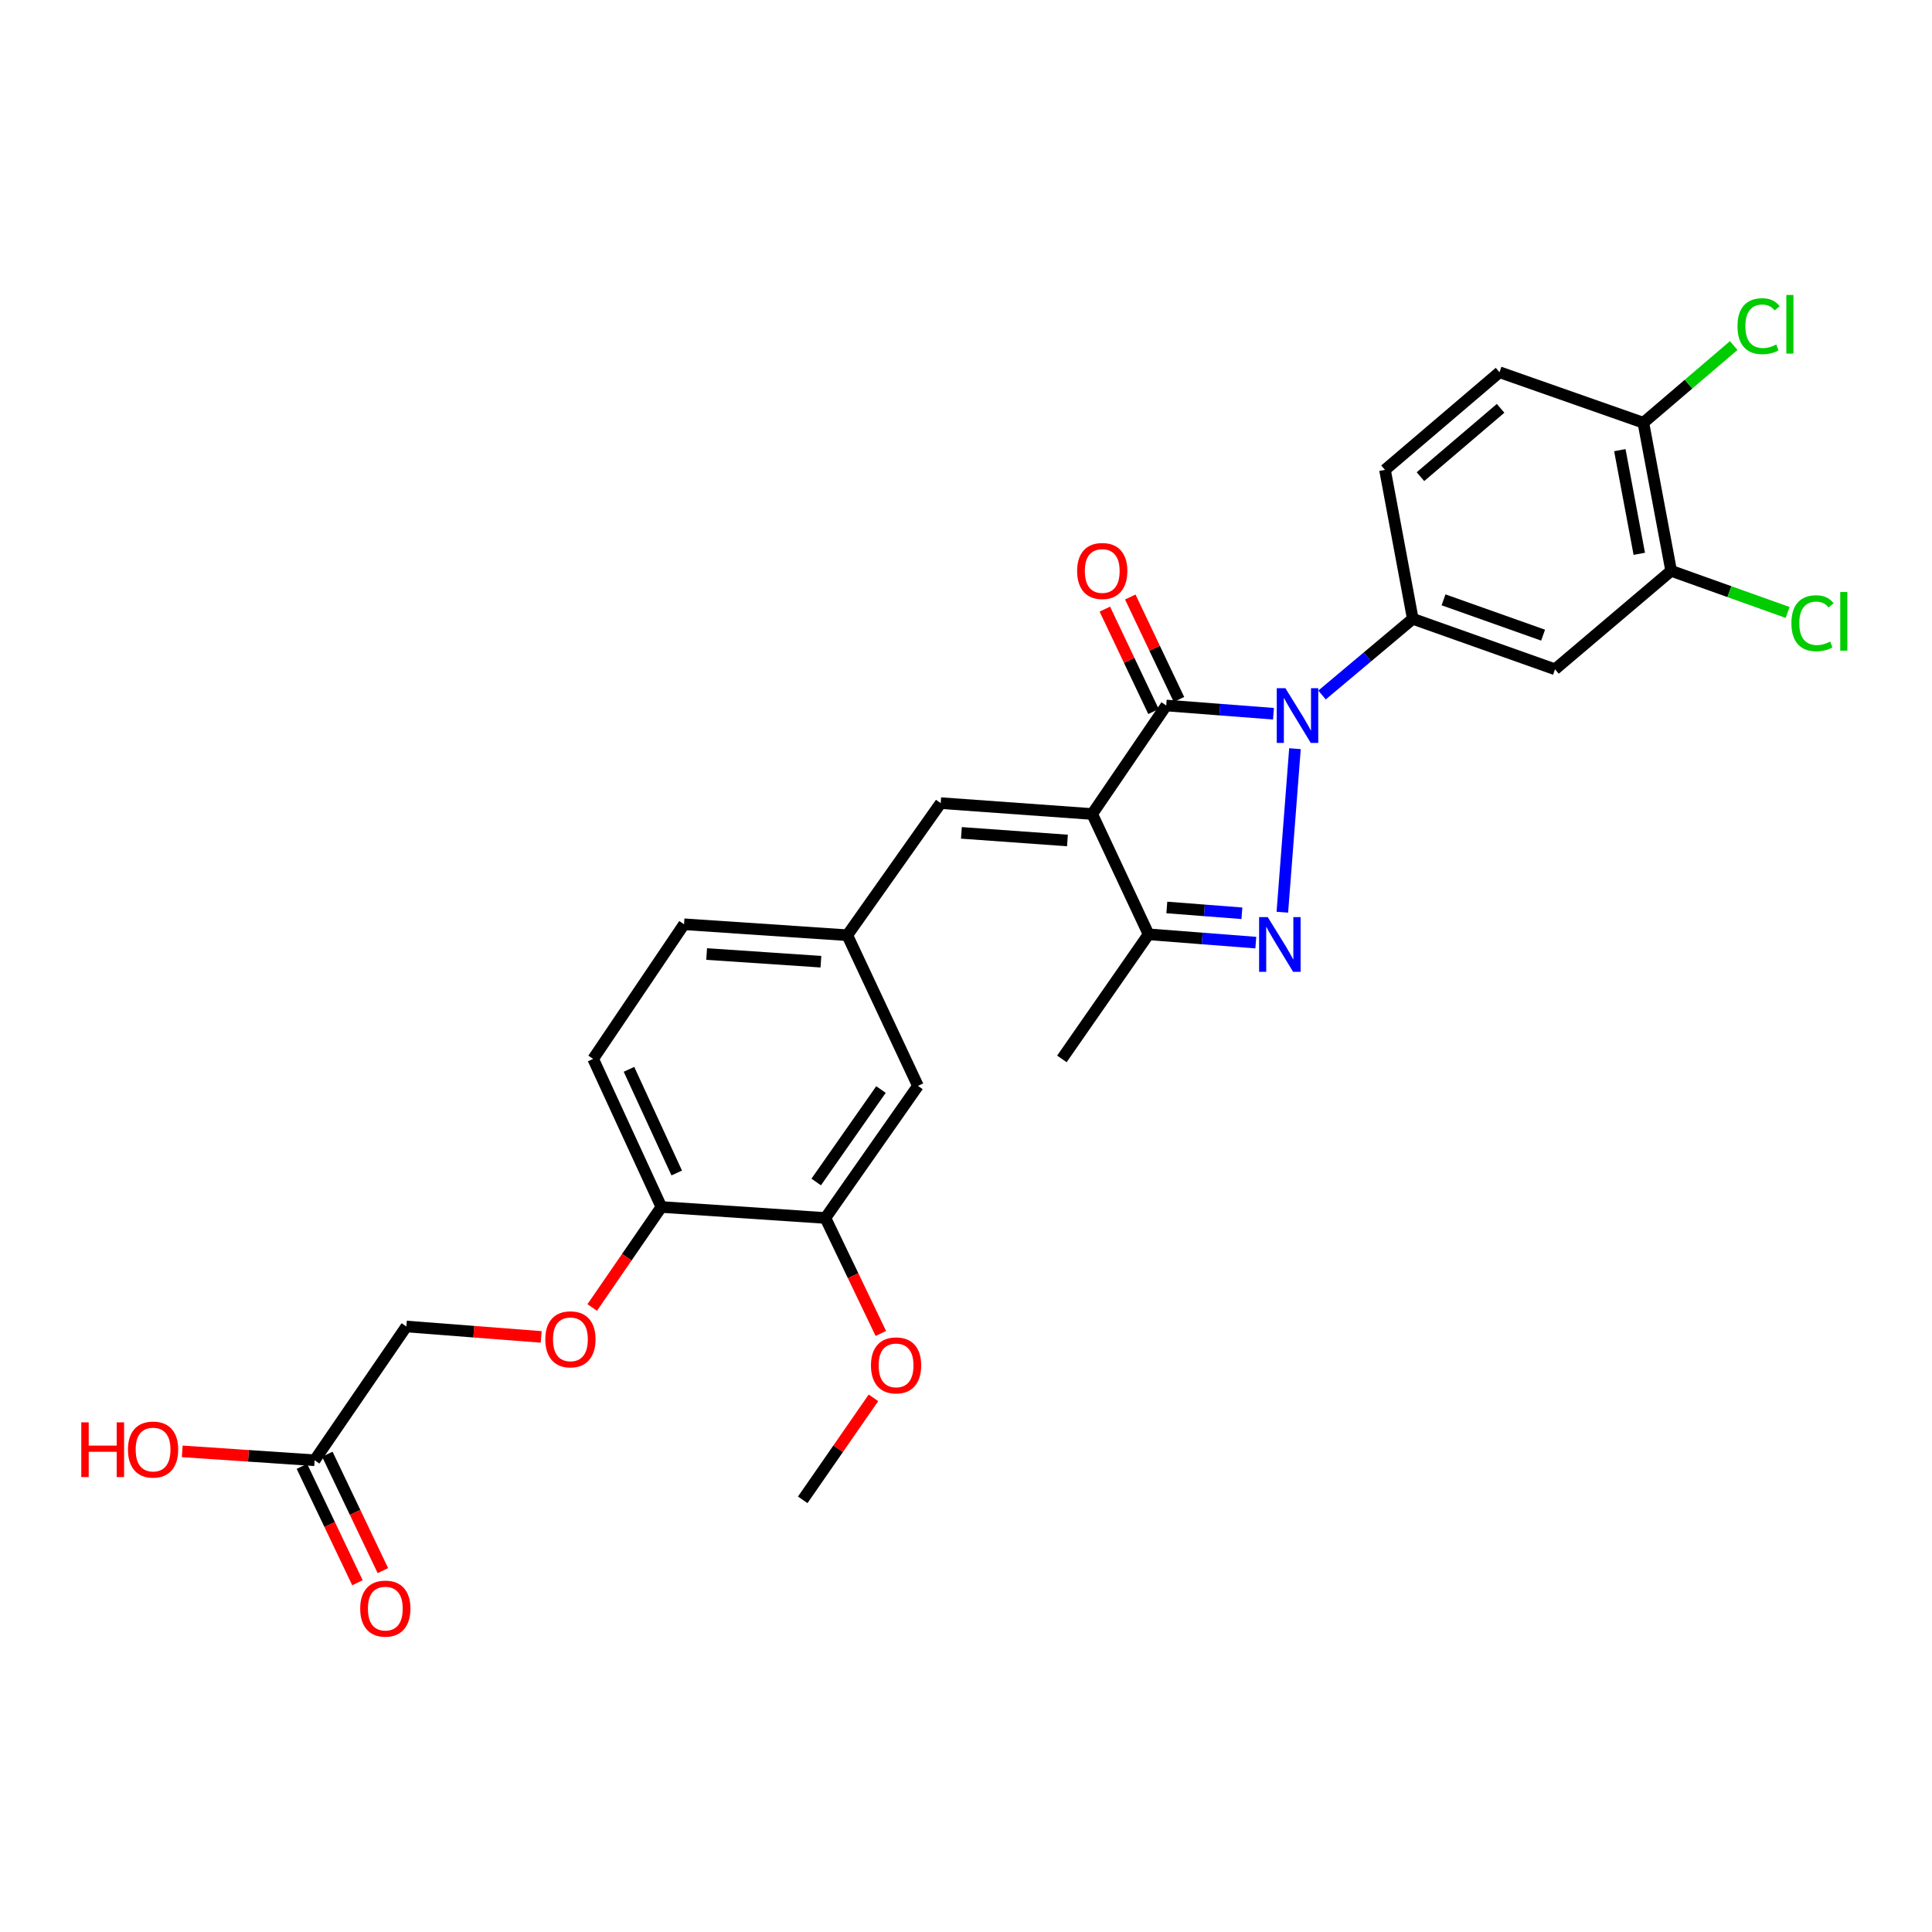 <?xml version='1.0' encoding='iso-8859-1'?>
<svg version='1.1' baseProfile='full'
              xmlns='http://www.w3.org/2000/svg'
                      xmlns:rdkit='http://www.rdkit.org/xml'
                      xmlns:xlink='http://www.w3.org/1999/xlink'
                  xml:space='preserve'
width='1000px' height='1000px' viewBox='0 0 1000 1000'>
<!-- END OF HEADER -->
<rect style='opacity:1.0;fill:#FFFFFF;stroke:none' width='1000' height='1000' x='0' y='0'> </rect>
<path class='bond-1' d='M 659.148,369.43 L 631.393,367.298' style='fill:none;fill-rule:evenodd;stroke:#0000FF;stroke-width:6px;stroke-linecap:butt;stroke-linejoin:miter;stroke-opacity:1' />
<path class='bond-1' d='M 631.393,367.298 L 603.639,365.167' style='fill:none;fill-rule:evenodd;stroke:#000000;stroke-width:6px;stroke-linecap:butt;stroke-linejoin:miter;stroke-opacity:1' />
<path class='bond-2' d='M 670.271,387.516 L 663.739,472.16' style='fill:none;fill-rule:evenodd;stroke:#0000FF;stroke-width:6px;stroke-linecap:butt;stroke-linejoin:miter;stroke-opacity:1' />
<path class='bond-4' d='M 684.28,359.734 L 707.764,340.018' style='fill:none;fill-rule:evenodd;stroke:#0000FF;stroke-width:6px;stroke-linecap:butt;stroke-linejoin:miter;stroke-opacity:1' />
<path class='bond-4' d='M 707.764,340.018 L 731.247,320.302' style='fill:none;fill-rule:evenodd;stroke:#000000;stroke-width:6px;stroke-linecap:butt;stroke-linejoin:miter;stroke-opacity:1' />
<path class='bond-0' d='M 565.314,421.329 L 603.639,365.167' style='fill:none;fill-rule:evenodd;stroke:#000000;stroke-width:6px;stroke-linecap:butt;stroke-linejoin:miter;stroke-opacity:1' />
<path class='bond-5' d='M 565.314,421.329 L 486.905,415.696' style='fill:none;fill-rule:evenodd;stroke:#000000;stroke-width:6px;stroke-linecap:butt;stroke-linejoin:miter;stroke-opacity:1' />
<path class='bond-5' d='M 552.507,435.034 L 497.621,431.091' style='fill:none;fill-rule:evenodd;stroke:#000000;stroke-width:6px;stroke-linecap:butt;stroke-linejoin:miter;stroke-opacity:1' />
<path class='bond-28' d='M 565.314,421.329 L 594.497,483.602' style='fill:none;fill-rule:evenodd;stroke:#000000;stroke-width:6px;stroke-linecap:butt;stroke-linejoin:miter;stroke-opacity:1' />
<path class='bond-9' d='M 610.226,362.036 L 597.631,335.529' style='fill:none;fill-rule:evenodd;stroke:#000000;stroke-width:6px;stroke-linecap:butt;stroke-linejoin:miter;stroke-opacity:1' />
<path class='bond-9' d='M 597.631,335.529 L 585.035,309.021' style='fill:none;fill-rule:evenodd;stroke:#FF0000;stroke-width:6px;stroke-linecap:butt;stroke-linejoin:miter;stroke-opacity:1' />
<path class='bond-9' d='M 597.051,368.297 L 584.455,341.789' style='fill:none;fill-rule:evenodd;stroke:#000000;stroke-width:6px;stroke-linecap:butt;stroke-linejoin:miter;stroke-opacity:1' />
<path class='bond-9' d='M 584.455,341.789 L 571.859,315.282' style='fill:none;fill-rule:evenodd;stroke:#FF0000;stroke-width:6px;stroke-linecap:butt;stroke-linejoin:miter;stroke-opacity:1' />
<path class='bond-3' d='M 650.007,487.898 L 622.252,485.75' style='fill:none;fill-rule:evenodd;stroke:#0000FF;stroke-width:6px;stroke-linecap:butt;stroke-linejoin:miter;stroke-opacity:1' />
<path class='bond-3' d='M 622.252,485.75 L 594.497,483.602' style='fill:none;fill-rule:evenodd;stroke:#000000;stroke-width:6px;stroke-linecap:butt;stroke-linejoin:miter;stroke-opacity:1' />
<path class='bond-3' d='M 642.806,472.709 L 623.378,471.206' style='fill:none;fill-rule:evenodd;stroke:#0000FF;stroke-width:6px;stroke-linecap:butt;stroke-linejoin:miter;stroke-opacity:1' />
<path class='bond-3' d='M 623.378,471.206 L 603.949,469.702' style='fill:none;fill-rule:evenodd;stroke:#000000;stroke-width:6px;stroke-linecap:butt;stroke-linejoin:miter;stroke-opacity:1' />
<path class='bond-26' d='M 594.497,483.602 L 549.632,548.087' style='fill:none;fill-rule:evenodd;stroke:#000000;stroke-width:6px;stroke-linecap:butt;stroke-linejoin:miter;stroke-opacity:1' />
<path class='bond-6' d='M 731.247,320.302 L 804.866,346.422' style='fill:none;fill-rule:evenodd;stroke:#000000;stroke-width:6px;stroke-linecap:butt;stroke-linejoin:miter;stroke-opacity:1' />
<path class='bond-6' d='M 747.168,310.472 L 798.701,328.756' style='fill:none;fill-rule:evenodd;stroke:#000000;stroke-width:6px;stroke-linecap:butt;stroke-linejoin:miter;stroke-opacity:1' />
<path class='bond-16' d='M 731.247,320.302 L 716.871,243.198' style='fill:none;fill-rule:evenodd;stroke:#000000;stroke-width:6px;stroke-linecap:butt;stroke-linejoin:miter;stroke-opacity:1' />
<path class='bond-10' d='M 486.905,415.696 L 438.556,484.072' style='fill:none;fill-rule:evenodd;stroke:#000000;stroke-width:6px;stroke-linecap:butt;stroke-linejoin:miter;stroke-opacity:1' />
<path class='bond-7' d='M 804.866,346.422 L 864.983,295.462' style='fill:none;fill-rule:evenodd;stroke:#000000;stroke-width:6px;stroke-linecap:butt;stroke-linejoin:miter;stroke-opacity:1' />
<path class='bond-21' d='M 864.983,295.462 L 895.134,306.236' style='fill:none;fill-rule:evenodd;stroke:#000000;stroke-width:6px;stroke-linecap:butt;stroke-linejoin:miter;stroke-opacity:1' />
<path class='bond-21' d='M 895.134,306.236 L 925.286,317.01' style='fill:none;fill-rule:evenodd;stroke:#00CC00;stroke-width:6px;stroke-linecap:butt;stroke-linejoin:miter;stroke-opacity:1' />
<path class='bond-29' d='M 864.983,295.462 L 850.606,218.813' style='fill:none;fill-rule:evenodd;stroke:#000000;stroke-width:6px;stroke-linecap:butt;stroke-linejoin:miter;stroke-opacity:1' />
<path class='bond-29' d='M 848.489,286.654 L 838.425,232.999' style='fill:none;fill-rule:evenodd;stroke:#000000;stroke-width:6px;stroke-linecap:butt;stroke-linejoin:miter;stroke-opacity:1' />
<path class='bond-8' d='M 427.226,630.426 L 475.122,562.05' style='fill:none;fill-rule:evenodd;stroke:#000000;stroke-width:6px;stroke-linecap:butt;stroke-linejoin:miter;stroke-opacity:1' />
<path class='bond-8' d='M 422.462,611.8 L 455.99,563.937' style='fill:none;fill-rule:evenodd;stroke:#000000;stroke-width:6px;stroke-linecap:butt;stroke-linejoin:miter;stroke-opacity:1' />
<path class='bond-25' d='M 427.226,630.426 L 441.573,660.315' style='fill:none;fill-rule:evenodd;stroke:#000000;stroke-width:6px;stroke-linecap:butt;stroke-linejoin:miter;stroke-opacity:1' />
<path class='bond-25' d='M 441.573,660.315 L 455.92,690.204' style='fill:none;fill-rule:evenodd;stroke:#FF0000;stroke-width:6px;stroke-linecap:butt;stroke-linejoin:miter;stroke-opacity:1' />
<path class='bond-30' d='M 427.226,630.426 L 342.318,624.736' style='fill:none;fill-rule:evenodd;stroke:#000000;stroke-width:6px;stroke-linecap:butt;stroke-linejoin:miter;stroke-opacity:1' />
<path class='bond-14' d='M 438.556,484.072 L 475.122,562.05' style='fill:none;fill-rule:evenodd;stroke:#000000;stroke-width:6px;stroke-linecap:butt;stroke-linejoin:miter;stroke-opacity:1' />
<path class='bond-22' d='M 438.556,484.072 L 354.061,478.399' style='fill:none;fill-rule:evenodd;stroke:#000000;stroke-width:6px;stroke-linecap:butt;stroke-linejoin:miter;stroke-opacity:1' />
<path class='bond-22' d='M 424.904,497.775 L 365.758,493.804' style='fill:none;fill-rule:evenodd;stroke:#000000;stroke-width:6px;stroke-linecap:butt;stroke-linejoin:miter;stroke-opacity:1' />
<path class='bond-11' d='M 162.85,755.838 L 210.333,686.588' style='fill:none;fill-rule:evenodd;stroke:#000000;stroke-width:6px;stroke-linecap:butt;stroke-linejoin:miter;stroke-opacity:1' />
<path class='bond-17' d='M 156.267,758.979 L 170.64,789.102' style='fill:none;fill-rule:evenodd;stroke:#000000;stroke-width:6px;stroke-linecap:butt;stroke-linejoin:miter;stroke-opacity:1' />
<path class='bond-17' d='M 170.64,789.102 L 185.012,819.225' style='fill:none;fill-rule:evenodd;stroke:#FF0000;stroke-width:6px;stroke-linecap:butt;stroke-linejoin:miter;stroke-opacity:1' />
<path class='bond-17' d='M 169.433,752.697 L 183.805,782.82' style='fill:none;fill-rule:evenodd;stroke:#000000;stroke-width:6px;stroke-linecap:butt;stroke-linejoin:miter;stroke-opacity:1' />
<path class='bond-17' d='M 183.805,782.82 L 198.178,812.943' style='fill:none;fill-rule:evenodd;stroke:#FF0000;stroke-width:6px;stroke-linecap:butt;stroke-linejoin:miter;stroke-opacity:1' />
<path class='bond-24' d='M 162.85,755.838 L 128.588,753.531' style='fill:none;fill-rule:evenodd;stroke:#000000;stroke-width:6px;stroke-linecap:butt;stroke-linejoin:miter;stroke-opacity:1' />
<path class='bond-24' d='M 128.588,753.531 L 94.326,751.223' style='fill:none;fill-rule:evenodd;stroke:#FF0000;stroke-width:6px;stroke-linecap:butt;stroke-linejoin:miter;stroke-opacity:1' />
<path class='bond-12' d='M 342.318,624.736 L 307.016,548.087' style='fill:none;fill-rule:evenodd;stroke:#000000;stroke-width:6px;stroke-linecap:butt;stroke-linejoin:miter;stroke-opacity:1' />
<path class='bond-12' d='M 350.273,607.137 L 325.561,553.482' style='fill:none;fill-rule:evenodd;stroke:#000000;stroke-width:6px;stroke-linecap:butt;stroke-linejoin:miter;stroke-opacity:1' />
<path class='bond-15' d='M 342.318,624.736 L 324.424,650.746' style='fill:none;fill-rule:evenodd;stroke:#000000;stroke-width:6px;stroke-linecap:butt;stroke-linejoin:miter;stroke-opacity:1' />
<path class='bond-15' d='M 324.424,650.746 L 306.529,676.756' style='fill:none;fill-rule:evenodd;stroke:#FF0000;stroke-width:6px;stroke-linecap:butt;stroke-linejoin:miter;stroke-opacity:1' />
<path class='bond-13' d='M 850.606,218.813 L 776.137,192.668' style='fill:none;fill-rule:evenodd;stroke:#000000;stroke-width:6px;stroke-linecap:butt;stroke-linejoin:miter;stroke-opacity:1' />
<path class='bond-23' d='M 850.606,218.813 L 873.985,198.836' style='fill:none;fill-rule:evenodd;stroke:#000000;stroke-width:6px;stroke-linecap:butt;stroke-linejoin:miter;stroke-opacity:1' />
<path class='bond-23' d='M 873.985,198.836 L 897.364,178.86' style='fill:none;fill-rule:evenodd;stroke:#00CC00;stroke-width:6px;stroke-linecap:butt;stroke-linejoin:miter;stroke-opacity:1' />
<path class='bond-20' d='M 280.12,691.983 L 245.226,689.285' style='fill:none;fill-rule:evenodd;stroke:#FF0000;stroke-width:6px;stroke-linecap:butt;stroke-linejoin:miter;stroke-opacity:1' />
<path class='bond-20' d='M 245.226,689.285 L 210.333,686.588' style='fill:none;fill-rule:evenodd;stroke:#000000;stroke-width:6px;stroke-linecap:butt;stroke-linejoin:miter;stroke-opacity:1' />
<path class='bond-18' d='M 716.871,243.198 L 776.137,192.668' style='fill:none;fill-rule:evenodd;stroke:#000000;stroke-width:6px;stroke-linecap:butt;stroke-linejoin:miter;stroke-opacity:1' />
<path class='bond-18' d='M 735.225,246.719 L 776.711,211.348' style='fill:none;fill-rule:evenodd;stroke:#000000;stroke-width:6px;stroke-linecap:butt;stroke-linejoin:miter;stroke-opacity:1' />
<path class='bond-19' d='M 307.016,548.087 L 354.061,478.399' style='fill:none;fill-rule:evenodd;stroke:#000000;stroke-width:6px;stroke-linecap:butt;stroke-linejoin:miter;stroke-opacity:1' />
<path class='bond-27' d='M 452.104,723.517 L 433.802,749.913' style='fill:none;fill-rule:evenodd;stroke:#FF0000;stroke-width:6px;stroke-linecap:butt;stroke-linejoin:miter;stroke-opacity:1' />
<path class='bond-27' d='M 433.802,749.913 L 415.499,776.31' style='fill:none;fill-rule:evenodd;stroke:#000000;stroke-width:6px;stroke-linecap:butt;stroke-linejoin:miter;stroke-opacity:1' />
<path  class='atom-0' d='M 665.332 356.226
L 674.612 371.226
Q 675.532 372.706, 677.012 375.386
Q 678.492 378.066, 678.572 378.226
L 678.572 356.226
L 682.332 356.226
L 682.332 384.546
L 678.452 384.546
L 668.492 368.146
Q 667.332 366.226, 666.092 364.026
Q 664.892 361.826, 664.532 361.146
L 664.532 384.546
L 660.852 384.546
L 660.852 356.226
L 665.332 356.226
' fill='#0000FF'/>
<path  class='atom-3' d='M 656.191 474.701
L 665.471 489.701
Q 666.391 491.181, 667.871 493.861
Q 669.351 496.541, 669.431 496.701
L 669.431 474.701
L 673.191 474.701
L 673.191 503.021
L 669.311 503.021
L 659.351 486.621
Q 658.191 484.701, 656.951 482.501
Q 655.751 480.301, 655.391 479.621
L 655.391 503.021
L 651.711 503.021
L 651.711 474.701
L 656.191 474.701
' fill='#0000FF'/>
<path  class='atom-10' d='M 557.517 295.542
Q 557.517 288.742, 560.877 284.942
Q 564.237 281.142, 570.517 281.142
Q 576.797 281.142, 580.157 284.942
Q 583.517 288.742, 583.517 295.542
Q 583.517 302.422, 580.117 306.342
Q 576.717 310.222, 570.517 310.222
Q 564.277 310.222, 560.877 306.342
Q 557.517 302.462, 557.517 295.542
M 570.517 307.022
Q 574.837 307.022, 577.157 304.142
Q 579.517 301.222, 579.517 295.542
Q 579.517 289.982, 577.157 287.182
Q 574.837 284.342, 570.517 284.342
Q 566.197 284.342, 563.837 287.142
Q 561.517 289.942, 561.517 295.542
Q 561.517 301.262, 563.837 304.142
Q 566.197 307.022, 570.517 307.022
' fill='#FF0000'/>
<path  class='atom-16' d='M 282.249 693.232
Q 282.249 686.432, 285.609 682.632
Q 288.969 678.832, 295.249 678.832
Q 301.529 678.832, 304.889 682.632
Q 308.249 686.432, 308.249 693.232
Q 308.249 700.112, 304.849 704.032
Q 301.449 707.912, 295.249 707.912
Q 289.009 707.912, 285.609 704.032
Q 282.249 700.152, 282.249 693.232
M 295.249 704.712
Q 299.569 704.712, 301.889 701.832
Q 304.249 698.912, 304.249 693.232
Q 304.249 687.672, 301.889 684.872
Q 299.569 682.032, 295.249 682.032
Q 290.929 682.032, 288.569 684.832
Q 286.249 687.632, 286.249 693.232
Q 286.249 698.952, 288.569 701.832
Q 290.929 704.712, 295.249 704.712
' fill='#FF0000'/>
<path  class='atom-18' d='M 186.441 832.609
Q 186.441 825.809, 189.801 822.009
Q 193.161 818.209, 199.441 818.209
Q 205.721 818.209, 209.081 822.009
Q 212.441 825.809, 212.441 832.609
Q 212.441 839.489, 209.041 843.409
Q 205.641 847.289, 199.441 847.289
Q 193.201 847.289, 189.801 843.409
Q 186.441 839.529, 186.441 832.609
M 199.441 844.089
Q 203.761 844.089, 206.081 841.209
Q 208.441 838.289, 208.441 832.609
Q 208.441 827.049, 206.081 824.249
Q 203.761 821.409, 199.441 821.409
Q 195.121 821.409, 192.761 824.209
Q 190.441 827.009, 190.441 832.609
Q 190.441 838.329, 192.761 841.209
Q 195.121 844.089, 199.441 844.089
' fill='#FF0000'/>
<path  class='atom-22' d='M 927.228 322.586
Q 927.228 315.546, 930.508 311.866
Q 933.828 308.146, 940.108 308.146
Q 945.948 308.146, 949.068 312.266
L 946.428 314.426
Q 944.148 311.426, 940.108 311.426
Q 935.828 311.426, 933.548 314.306
Q 931.308 317.146, 931.308 322.586
Q 931.308 328.186, 933.628 331.066
Q 935.988 333.946, 940.548 333.946
Q 943.668 333.946, 947.308 332.066
L 948.428 335.066
Q 946.948 336.026, 944.708 336.586
Q 942.468 337.146, 939.988 337.146
Q 933.828 337.146, 930.508 333.386
Q 927.228 329.626, 927.228 322.586
' fill='#00CC00'/>
<path  class='atom-22' d='M 952.508 306.426
L 956.188 306.426
L 956.188 336.786
L 952.508 336.786
L 952.508 306.426
' fill='#00CC00'/>
<path  class='atom-24' d='M 899.325 168.833
Q 899.325 161.793, 902.605 158.113
Q 905.925 154.393, 912.205 154.393
Q 918.045 154.393, 921.165 158.513
L 918.525 160.673
Q 916.245 157.673, 912.205 157.673
Q 907.925 157.673, 905.645 160.553
Q 903.405 163.393, 903.405 168.833
Q 903.405 174.433, 905.725 177.313
Q 908.085 180.193, 912.645 180.193
Q 915.765 180.193, 919.405 178.313
L 920.525 181.313
Q 919.045 182.273, 916.805 182.833
Q 914.565 183.393, 912.085 183.393
Q 905.925 183.393, 902.605 179.633
Q 899.325 175.873, 899.325 168.833
' fill='#00CC00'/>
<path  class='atom-24' d='M 924.605 152.673
L 928.285 152.673
L 928.285 183.033
L 924.605 183.033
L 924.605 152.673
' fill='#00CC00'/>
<path  class='atom-25' d='M 42.071 736.206
L 45.911 736.206
L 45.911 748.246
L 60.391 748.246
L 60.391 736.206
L 64.231 736.206
L 64.231 764.526
L 60.391 764.526
L 60.391 751.446
L 45.911 751.446
L 45.911 764.526
L 42.071 764.526
L 42.071 736.206
' fill='#FF0000'/>
<path  class='atom-25' d='M 66.231 750.286
Q 66.231 743.486, 69.591 739.686
Q 72.951 735.886, 79.231 735.886
Q 85.511 735.886, 88.871 739.686
Q 92.231 743.486, 92.231 750.286
Q 92.231 757.166, 88.831 761.086
Q 85.431 764.966, 79.231 764.966
Q 72.991 764.966, 69.591 761.086
Q 66.231 757.206, 66.231 750.286
M 79.231 761.766
Q 83.551 761.766, 85.871 758.886
Q 88.231 755.966, 88.231 750.286
Q 88.231 744.726, 85.871 741.926
Q 83.551 739.086, 79.231 739.086
Q 74.911 739.086, 72.551 741.886
Q 70.231 744.686, 70.231 750.286
Q 70.231 756.006, 72.551 758.886
Q 74.911 761.766, 79.231 761.766
' fill='#FF0000'/>
<path  class='atom-26' d='M 450.808 706.718
Q 450.808 699.918, 454.168 696.118
Q 457.528 692.318, 463.808 692.318
Q 470.088 692.318, 473.448 696.118
Q 476.808 699.918, 476.808 706.718
Q 476.808 713.598, 473.408 717.518
Q 470.008 721.398, 463.808 721.398
Q 457.568 721.398, 454.168 717.518
Q 450.808 713.638, 450.808 706.718
M 463.808 718.198
Q 468.128 718.198, 470.448 715.318
Q 472.808 712.398, 472.808 706.718
Q 472.808 701.158, 470.448 698.358
Q 468.128 695.518, 463.808 695.518
Q 459.488 695.518, 457.128 698.318
Q 454.808 701.118, 454.808 706.718
Q 454.808 712.438, 457.128 715.318
Q 459.488 718.198, 463.808 718.198
' fill='#FF0000'/>
</svg>
